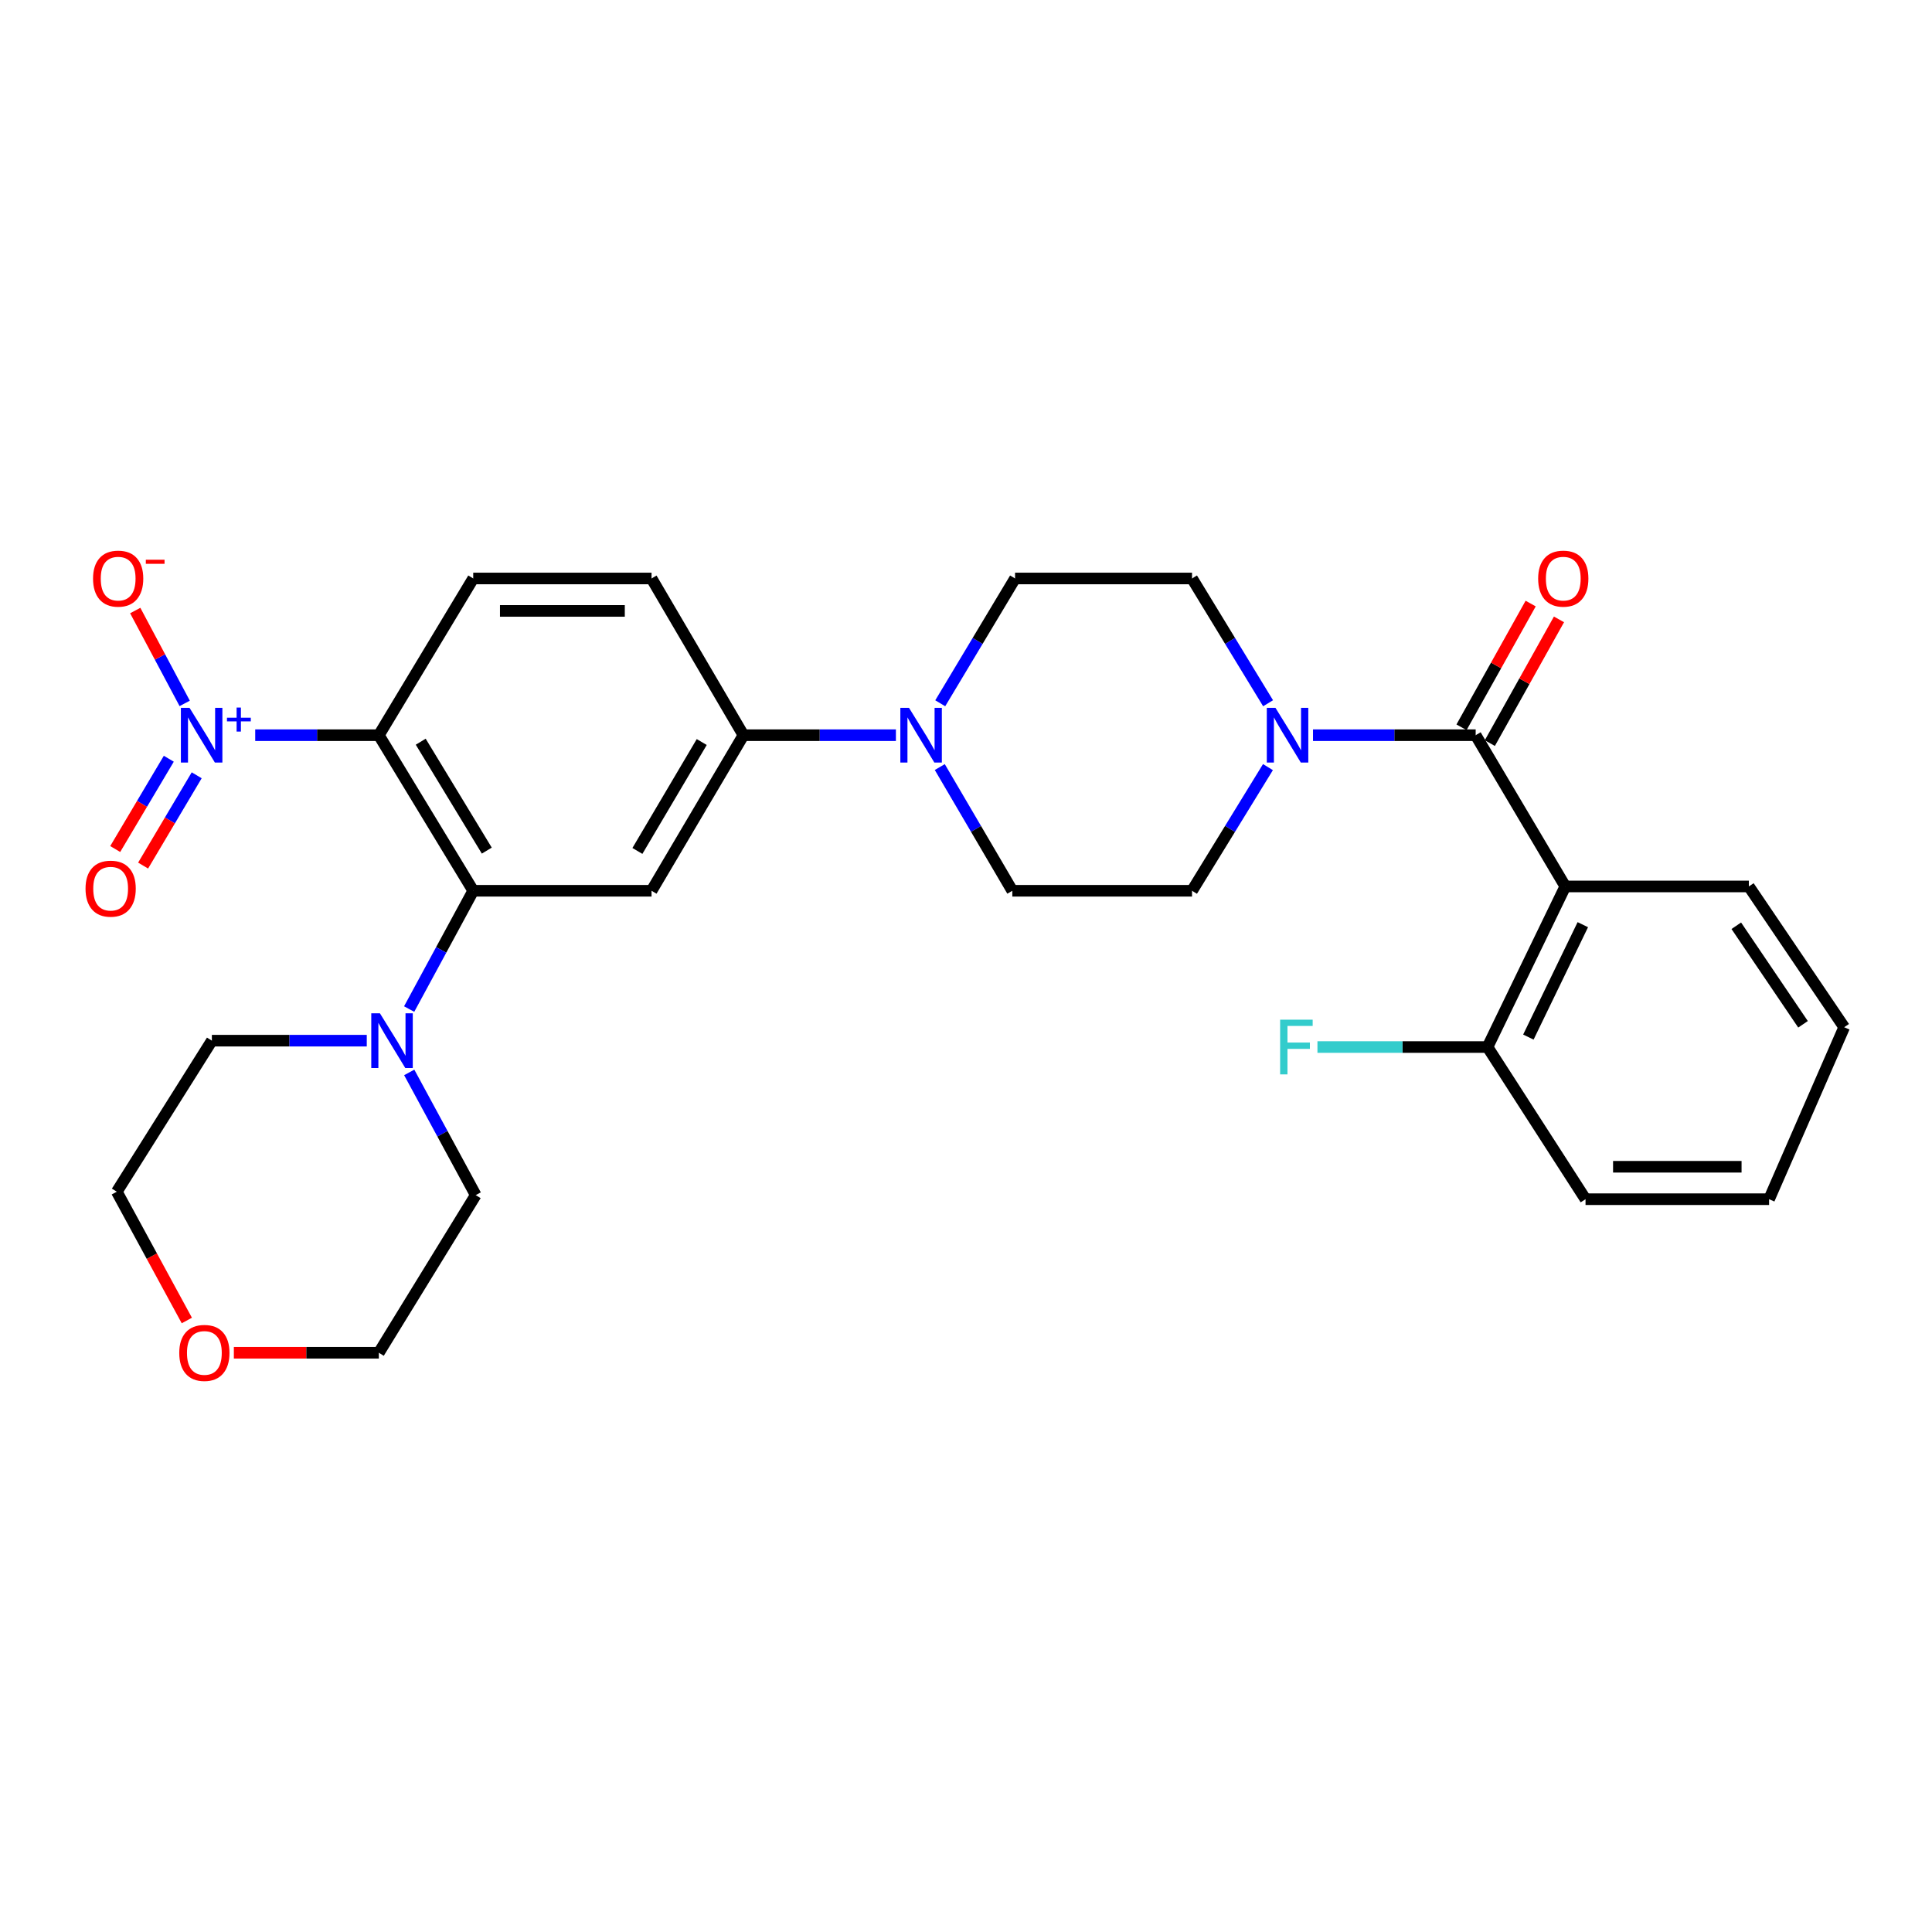 <?xml version='1.0' encoding='iso-8859-1'?>
<svg version='1.1' baseProfile='full'
              xmlns='http://www.w3.org/2000/svg'
                      xmlns:rdkit='http://www.rdkit.org/xml'
                      xmlns:xlink='http://www.w3.org/1999/xlink'
                  xml:space='preserve'
width='1000px' height='1000px' viewBox='0 0 1000 1000'>
<!-- END OF HEADER -->
<rect style='opacity:1.0;fill:#FFFFFF;stroke:none' width='1000' height='1000' x='0' y='0'> </rect>
<path class='bond-0' d='M 196.084,380.538 L 164.094,380.538' style='fill:none;fill-rule:evenodd;stroke:#000000;stroke-width:6px;stroke-linecap:butt;stroke-linejoin:miter;stroke-opacity:1' />
<path class='bond-0' d='M 164.094,380.538 L 132.103,380.538' style='fill:none;fill-rule:evenodd;stroke:#0000FF;stroke-width:6px;stroke-linecap:butt;stroke-linejoin:miter;stroke-opacity:1' />
<path class='bond-2' d='M 196.084,380.538 L 244.941,461.063' style='fill:none;fill-rule:evenodd;stroke:#000000;stroke-width:6px;stroke-linecap:butt;stroke-linejoin:miter;stroke-opacity:1' />
<path class='bond-2' d='M 217.766,383.907 L 251.967,440.275' style='fill:none;fill-rule:evenodd;stroke:#000000;stroke-width:6px;stroke-linecap:butt;stroke-linejoin:miter;stroke-opacity:1' />
<path class='bond-9' d='M 196.084,380.538 L 244.941,299.416' style='fill:none;fill-rule:evenodd;stroke:#000000;stroke-width:6px;stroke-linecap:butt;stroke-linejoin:miter;stroke-opacity:1' />
<path class='bond-10' d='M 95.6,364.08 L 82.799,340.044' style='fill:none;fill-rule:evenodd;stroke:#0000FF;stroke-width:6px;stroke-linecap:butt;stroke-linejoin:miter;stroke-opacity:1' />
<path class='bond-10' d='M 82.799,340.044 L 69.997,316.007' style='fill:none;fill-rule:evenodd;stroke:#FF0000;stroke-width:6px;stroke-linecap:butt;stroke-linejoin:miter;stroke-opacity:1' />
<path class='bond-11' d='M 87.373,392.72 L 73.504,416.087' style='fill:none;fill-rule:evenodd;stroke:#0000FF;stroke-width:6px;stroke-linecap:butt;stroke-linejoin:miter;stroke-opacity:1' />
<path class='bond-11' d='M 73.504,416.087 L 59.636,439.455' style='fill:none;fill-rule:evenodd;stroke:#FF0000;stroke-width:6px;stroke-linecap:butt;stroke-linejoin:miter;stroke-opacity:1' />
<path class='bond-11' d='M 101.811,401.289 L 87.943,424.657' style='fill:none;fill-rule:evenodd;stroke:#0000FF;stroke-width:6px;stroke-linecap:butt;stroke-linejoin:miter;stroke-opacity:1' />
<path class='bond-11' d='M 87.943,424.657 L 74.074,448.024' style='fill:none;fill-rule:evenodd;stroke:#FF0000;stroke-width:6px;stroke-linecap:butt;stroke-linejoin:miter;stroke-opacity:1' />
<path class='bond-1' d='M 763.806,380.538 L 721.708,380.538' style='fill:none;fill-rule:evenodd;stroke:#000000;stroke-width:6px;stroke-linecap:butt;stroke-linejoin:miter;stroke-opacity:1' />
<path class='bond-1' d='M 721.708,380.538 L 679.61,380.538' style='fill:none;fill-rule:evenodd;stroke:#0000FF;stroke-width:6px;stroke-linecap:butt;stroke-linejoin:miter;stroke-opacity:1' />
<path class='bond-3' d='M 763.806,380.538 L 810.192,458.824' style='fill:none;fill-rule:evenodd;stroke:#000000;stroke-width:6px;stroke-linecap:butt;stroke-linejoin:miter;stroke-opacity:1' />
<path class='bond-13' d='M 771.134,384.634 L 789.03,352.614' style='fill:none;fill-rule:evenodd;stroke:#000000;stroke-width:6px;stroke-linecap:butt;stroke-linejoin:miter;stroke-opacity:1' />
<path class='bond-13' d='M 789.03,352.614 L 806.927,320.595' style='fill:none;fill-rule:evenodd;stroke:#FF0000;stroke-width:6px;stroke-linecap:butt;stroke-linejoin:miter;stroke-opacity:1' />
<path class='bond-13' d='M 756.478,376.442 L 774.375,344.423' style='fill:none;fill-rule:evenodd;stroke:#000000;stroke-width:6px;stroke-linecap:butt;stroke-linejoin:miter;stroke-opacity:1' />
<path class='bond-13' d='M 774.375,344.423 L 792.271,312.403' style='fill:none;fill-rule:evenodd;stroke:#FF0000;stroke-width:6px;stroke-linecap:butt;stroke-linejoin:miter;stroke-opacity:1' />
<path class='bond-5' d='M 244.941,461.063 L 337.238,461.063' style='fill:none;fill-rule:evenodd;stroke:#000000;stroke-width:6px;stroke-linecap:butt;stroke-linejoin:miter;stroke-opacity:1' />
<path class='bond-7' d='M 244.941,461.063 L 228.359,491.673' style='fill:none;fill-rule:evenodd;stroke:#000000;stroke-width:6px;stroke-linecap:butt;stroke-linejoin:miter;stroke-opacity:1' />
<path class='bond-7' d='M 228.359,491.673 L 211.777,522.283' style='fill:none;fill-rule:evenodd;stroke:#0000FF;stroke-width:6px;stroke-linecap:butt;stroke-linejoin:miter;stroke-opacity:1' />
<path class='bond-12' d='M 810.192,458.824 L 769.934,541.942' style='fill:none;fill-rule:evenodd;stroke:#000000;stroke-width:6px;stroke-linecap:butt;stroke-linejoin:miter;stroke-opacity:1' />
<path class='bond-12' d='M 819.264,478.61 L 791.083,536.793' style='fill:none;fill-rule:evenodd;stroke:#000000;stroke-width:6px;stroke-linecap:butt;stroke-linejoin:miter;stroke-opacity:1' />
<path class='bond-21' d='M 810.192,458.824 L 905.203,458.824' style='fill:none;fill-rule:evenodd;stroke:#000000;stroke-width:6px;stroke-linecap:butt;stroke-linejoin:miter;stroke-opacity:1' />
<path class='bond-4' d='M 656.29,397.06 L 636.64,429.061' style='fill:none;fill-rule:evenodd;stroke:#0000FF;stroke-width:6px;stroke-linecap:butt;stroke-linejoin:miter;stroke-opacity:1' />
<path class='bond-4' d='M 636.64,429.061 L 616.99,461.063' style='fill:none;fill-rule:evenodd;stroke:#000000;stroke-width:6px;stroke-linecap:butt;stroke-linejoin:miter;stroke-opacity:1' />
<path class='bond-31' d='M 656.357,364.003 L 636.674,331.709' style='fill:none;fill-rule:evenodd;stroke:#0000FF;stroke-width:6px;stroke-linecap:butt;stroke-linejoin:miter;stroke-opacity:1' />
<path class='bond-31' d='M 636.674,331.709 L 616.99,299.416' style='fill:none;fill-rule:evenodd;stroke:#000000;stroke-width:6px;stroke-linecap:butt;stroke-linejoin:miter;stroke-opacity:1' />
<path class='bond-29' d='M 337.238,461.063 L 384.808,380.538' style='fill:none;fill-rule:evenodd;stroke:#000000;stroke-width:6px;stroke-linecap:butt;stroke-linejoin:miter;stroke-opacity:1' />
<path class='bond-29' d='M 329.918,440.444 L 363.217,384.077' style='fill:none;fill-rule:evenodd;stroke:#000000;stroke-width:6px;stroke-linecap:butt;stroke-linejoin:miter;stroke-opacity:1' />
<path class='bond-6' d='M 463.721,380.538 L 424.264,380.538' style='fill:none;fill-rule:evenodd;stroke:#0000FF;stroke-width:6px;stroke-linecap:butt;stroke-linejoin:miter;stroke-opacity:1' />
<path class='bond-6' d='M 424.264,380.538 L 384.808,380.538' style='fill:none;fill-rule:evenodd;stroke:#000000;stroke-width:6px;stroke-linecap:butt;stroke-linejoin:miter;stroke-opacity:1' />
<path class='bond-16' d='M 486.666,364.013 L 506.03,331.715' style='fill:none;fill-rule:evenodd;stroke:#0000FF;stroke-width:6px;stroke-linecap:butt;stroke-linejoin:miter;stroke-opacity:1' />
<path class='bond-16' d='M 506.03,331.715 L 525.393,299.416' style='fill:none;fill-rule:evenodd;stroke:#000000;stroke-width:6px;stroke-linecap:butt;stroke-linejoin:miter;stroke-opacity:1' />
<path class='bond-17' d='M 486.431,397.031 L 505.203,429.047' style='fill:none;fill-rule:evenodd;stroke:#0000FF;stroke-width:6px;stroke-linecap:butt;stroke-linejoin:miter;stroke-opacity:1' />
<path class='bond-17' d='M 505.203,429.047 L 523.976,461.063' style='fill:none;fill-rule:evenodd;stroke:#000000;stroke-width:6px;stroke-linecap:butt;stroke-linejoin:miter;stroke-opacity:1' />
<path class='bond-22' d='M 211.816,555.082 L 229.022,586.834' style='fill:none;fill-rule:evenodd;stroke:#0000FF;stroke-width:6px;stroke-linecap:butt;stroke-linejoin:miter;stroke-opacity:1' />
<path class='bond-22' d='M 229.022,586.834 L 246.229,618.587' style='fill:none;fill-rule:evenodd;stroke:#000000;stroke-width:6px;stroke-linecap:butt;stroke-linejoin:miter;stroke-opacity:1' />
<path class='bond-23' d='M 189.84,538.649 L 149.752,538.649' style='fill:none;fill-rule:evenodd;stroke:#0000FF;stroke-width:6px;stroke-linecap:butt;stroke-linejoin:miter;stroke-opacity:1' />
<path class='bond-23' d='M 149.752,538.649 L 109.664,538.649' style='fill:none;fill-rule:evenodd;stroke:#000000;stroke-width:6px;stroke-linecap:butt;stroke-linejoin:miter;stroke-opacity:1' />
<path class='bond-8' d='M 384.808,380.538 L 337.238,299.416' style='fill:none;fill-rule:evenodd;stroke:#000000;stroke-width:6px;stroke-linecap:butt;stroke-linejoin:miter;stroke-opacity:1' />
<path class='bond-18' d='M 244.941,299.416 L 337.238,299.416' style='fill:none;fill-rule:evenodd;stroke:#000000;stroke-width:6px;stroke-linecap:butt;stroke-linejoin:miter;stroke-opacity:1' />
<path class='bond-18' d='M 258.786,316.206 L 323.393,316.206' style='fill:none;fill-rule:evenodd;stroke:#000000;stroke-width:6px;stroke-linecap:butt;stroke-linejoin:miter;stroke-opacity:1' />
<path class='bond-20' d='M 769.934,541.942 L 725.921,541.942' style='fill:none;fill-rule:evenodd;stroke:#000000;stroke-width:6px;stroke-linecap:butt;stroke-linejoin:miter;stroke-opacity:1' />
<path class='bond-20' d='M 725.921,541.942 L 681.908,541.942' style='fill:none;fill-rule:evenodd;stroke:#33CCCC;stroke-width:6px;stroke-linecap:butt;stroke-linejoin:miter;stroke-opacity:1' />
<path class='bond-26' d='M 769.934,541.942 L 820.667,620.704' style='fill:none;fill-rule:evenodd;stroke:#000000;stroke-width:6px;stroke-linecap:butt;stroke-linejoin:miter;stroke-opacity:1' />
<path class='bond-14' d='M 616.99,461.063 L 523.976,461.063' style='fill:none;fill-rule:evenodd;stroke:#000000;stroke-width:6px;stroke-linecap:butt;stroke-linejoin:miter;stroke-opacity:1' />
<path class='bond-15' d='M 616.99,299.416 L 525.393,299.416' style='fill:none;fill-rule:evenodd;stroke:#000000;stroke-width:6px;stroke-linecap:butt;stroke-linejoin:miter;stroke-opacity:1' />
<path class='bond-19' d='M 96.706,683.492 L 78.579,650.158' style='fill:none;fill-rule:evenodd;stroke:#FF0000;stroke-width:6px;stroke-linecap:butt;stroke-linejoin:miter;stroke-opacity:1' />
<path class='bond-19' d='M 78.579,650.158 L 60.452,616.824' style='fill:none;fill-rule:evenodd;stroke:#000000;stroke-width:6px;stroke-linecap:butt;stroke-linejoin:miter;stroke-opacity:1' />
<path class='bond-30' d='M 121.041,700.184 L 158.562,700.184' style='fill:none;fill-rule:evenodd;stroke:#FF0000;stroke-width:6px;stroke-linecap:butt;stroke-linejoin:miter;stroke-opacity:1' />
<path class='bond-30' d='M 158.562,700.184 L 196.084,700.184' style='fill:none;fill-rule:evenodd;stroke:#000000;stroke-width:6px;stroke-linecap:butt;stroke-linejoin:miter;stroke-opacity:1' />
<path class='bond-27' d='M 905.203,458.824 L 954.545,531.691' style='fill:none;fill-rule:evenodd;stroke:#000000;stroke-width:6px;stroke-linecap:butt;stroke-linejoin:miter;stroke-opacity:1' />
<path class='bond-27' d='M 898.702,479.168 L 933.242,530.175' style='fill:none;fill-rule:evenodd;stroke:#000000;stroke-width:6px;stroke-linecap:butt;stroke-linejoin:miter;stroke-opacity:1' />
<path class='bond-25' d='M 246.229,618.587 L 196.084,700.184' style='fill:none;fill-rule:evenodd;stroke:#000000;stroke-width:6px;stroke-linecap:butt;stroke-linejoin:miter;stroke-opacity:1' />
<path class='bond-24' d='M 109.664,538.649 L 60.452,616.824' style='fill:none;fill-rule:evenodd;stroke:#000000;stroke-width:6px;stroke-linecap:butt;stroke-linejoin:miter;stroke-opacity:1' />
<path class='bond-32' d='M 820.667,620.704 L 915.677,620.704' style='fill:none;fill-rule:evenodd;stroke:#000000;stroke-width:6px;stroke-linecap:butt;stroke-linejoin:miter;stroke-opacity:1' />
<path class='bond-32' d='M 834.918,603.914 L 901.426,603.914' style='fill:none;fill-rule:evenodd;stroke:#000000;stroke-width:6px;stroke-linecap:butt;stroke-linejoin:miter;stroke-opacity:1' />
<path class='bond-28' d='M 954.545,531.691 L 915.677,620.704' style='fill:none;fill-rule:evenodd;stroke:#000000;stroke-width:6px;stroke-linecap:butt;stroke-linejoin:miter;stroke-opacity:1' />
<path  class='atom-1' d='M 98.106 366.378
L 107.386 381.378
Q 108.306 382.858, 109.786 385.538
Q 111.266 388.218, 111.346 388.378
L 111.346 366.378
L 115.106 366.378
L 115.106 394.698
L 111.226 394.698
L 101.266 378.298
Q 100.106 376.378, 98.866 374.178
Q 97.666 371.978, 97.306 371.298
L 97.306 394.698
L 93.626 394.698
L 93.626 366.378
L 98.106 366.378
' fill='#0000FF'/>
<path  class='atom-1' d='M 117.482 371.483
L 122.471 371.483
L 122.471 366.229
L 124.689 366.229
L 124.689 371.483
L 129.81 371.483
L 129.81 373.383
L 124.689 373.383
L 124.689 378.663
L 122.471 378.663
L 122.471 373.383
L 117.482 373.383
L 117.482 371.483
' fill='#0000FF'/>
<path  class='atom-5' d='M 660.176 366.378
L 669.456 381.378
Q 670.376 382.858, 671.856 385.538
Q 673.336 388.218, 673.416 388.378
L 673.416 366.378
L 677.176 366.378
L 677.176 394.698
L 673.296 394.698
L 663.336 378.298
Q 662.176 376.378, 660.936 374.178
Q 659.736 371.978, 659.376 371.298
L 659.376 394.698
L 655.696 394.698
L 655.696 366.378
L 660.176 366.378
' fill='#0000FF'/>
<path  class='atom-7' d='M 470.499 366.378
L 479.779 381.378
Q 480.699 382.858, 482.179 385.538
Q 483.659 388.218, 483.739 388.378
L 483.739 366.378
L 487.499 366.378
L 487.499 394.698
L 483.619 394.698
L 473.659 378.298
Q 472.499 376.378, 471.259 374.178
Q 470.059 371.978, 469.699 371.298
L 469.699 394.698
L 466.019 394.698
L 466.019 366.378
L 470.499 366.378
' fill='#0000FF'/>
<path  class='atom-8' d='M 196.651 524.489
L 205.931 539.489
Q 206.851 540.969, 208.331 543.649
Q 209.811 546.329, 209.891 546.489
L 209.891 524.489
L 213.651 524.489
L 213.651 552.809
L 209.771 552.809
L 199.811 536.409
Q 198.651 534.489, 197.411 532.289
Q 196.211 530.089, 195.851 529.409
L 195.851 552.809
L 192.171 552.809
L 192.171 524.489
L 196.651 524.489
' fill='#0000FF'/>
<path  class='atom-11' d='M 48.16 299.496
Q 48.16 292.696, 51.52 288.896
Q 54.88 285.096, 61.16 285.096
Q 67.44 285.096, 70.8 288.896
Q 74.16 292.696, 74.16 299.496
Q 74.16 306.376, 70.76 310.296
Q 67.36 314.176, 61.16 314.176
Q 54.92 314.176, 51.52 310.296
Q 48.16 306.416, 48.16 299.496
M 61.16 310.976
Q 65.48 310.976, 67.8 308.096
Q 70.16 305.176, 70.16 299.496
Q 70.16 293.936, 67.8 291.136
Q 65.48 288.296, 61.16 288.296
Q 56.84 288.296, 54.48 291.096
Q 52.16 293.896, 52.16 299.496
Q 52.16 305.216, 54.48 308.096
Q 56.84 310.976, 61.16 310.976
' fill='#FF0000'/>
<path  class='atom-11' d='M 75.48 289.718
L 85.169 289.718
L 85.169 291.83
L 75.48 291.83
L 75.48 289.718
' fill='#FF0000'/>
<path  class='atom-12' d='M 44.271 459.967
Q 44.271 453.167, 47.631 449.367
Q 50.991 445.567, 57.271 445.567
Q 63.551 445.567, 66.911 449.367
Q 70.271 453.167, 70.271 459.967
Q 70.271 466.847, 66.871 470.767
Q 63.471 474.647, 57.271 474.647
Q 51.031 474.647, 47.631 470.767
Q 44.271 466.887, 44.271 459.967
M 57.271 471.447
Q 61.591 471.447, 63.911 468.567
Q 66.271 465.647, 66.271 459.967
Q 66.271 454.407, 63.911 451.607
Q 61.591 448.767, 57.271 448.767
Q 52.951 448.767, 50.591 451.567
Q 48.271 454.367, 48.271 459.967
Q 48.271 465.687, 50.591 468.567
Q 52.951 471.447, 57.271 471.447
' fill='#FF0000'/>
<path  class='atom-14' d='M 796.147 299.496
Q 796.147 292.696, 799.507 288.896
Q 802.867 285.096, 809.147 285.096
Q 815.427 285.096, 818.787 288.896
Q 822.147 292.696, 822.147 299.496
Q 822.147 306.376, 818.747 310.296
Q 815.347 314.176, 809.147 314.176
Q 802.907 314.176, 799.507 310.296
Q 796.147 306.416, 796.147 299.496
M 809.147 310.976
Q 813.467 310.976, 815.787 308.096
Q 818.147 305.176, 818.147 299.496
Q 818.147 293.936, 815.787 291.136
Q 813.467 288.296, 809.147 288.296
Q 804.827 288.296, 802.467 291.096
Q 800.147 293.896, 800.147 299.496
Q 800.147 305.216, 802.467 308.096
Q 804.827 310.976, 809.147 310.976
' fill='#FF0000'/>
<path  class='atom-20' d='M 92.783 700.264
Q 92.783 693.464, 96.143 689.664
Q 99.503 685.864, 105.783 685.864
Q 112.063 685.864, 115.423 689.664
Q 118.783 693.464, 118.783 700.264
Q 118.783 707.144, 115.383 711.064
Q 111.983 714.944, 105.783 714.944
Q 99.543 714.944, 96.143 711.064
Q 92.783 707.184, 92.783 700.264
M 105.783 711.744
Q 110.103 711.744, 112.423 708.864
Q 114.783 705.944, 114.783 700.264
Q 114.783 694.704, 112.423 691.904
Q 110.103 689.064, 105.783 689.064
Q 101.463 689.064, 99.103 691.864
Q 96.783 694.664, 96.783 700.264
Q 96.783 705.984, 99.103 708.864
Q 101.463 711.744, 105.783 711.744
' fill='#FF0000'/>
<path  class='atom-21' d='M 662.595 527.782
L 679.435 527.782
L 679.435 531.022
L 666.395 531.022
L 666.395 539.622
L 677.995 539.622
L 677.995 542.902
L 666.395 542.902
L 666.395 556.102
L 662.595 556.102
L 662.595 527.782
' fill='#33CCCC'/>
</svg>
